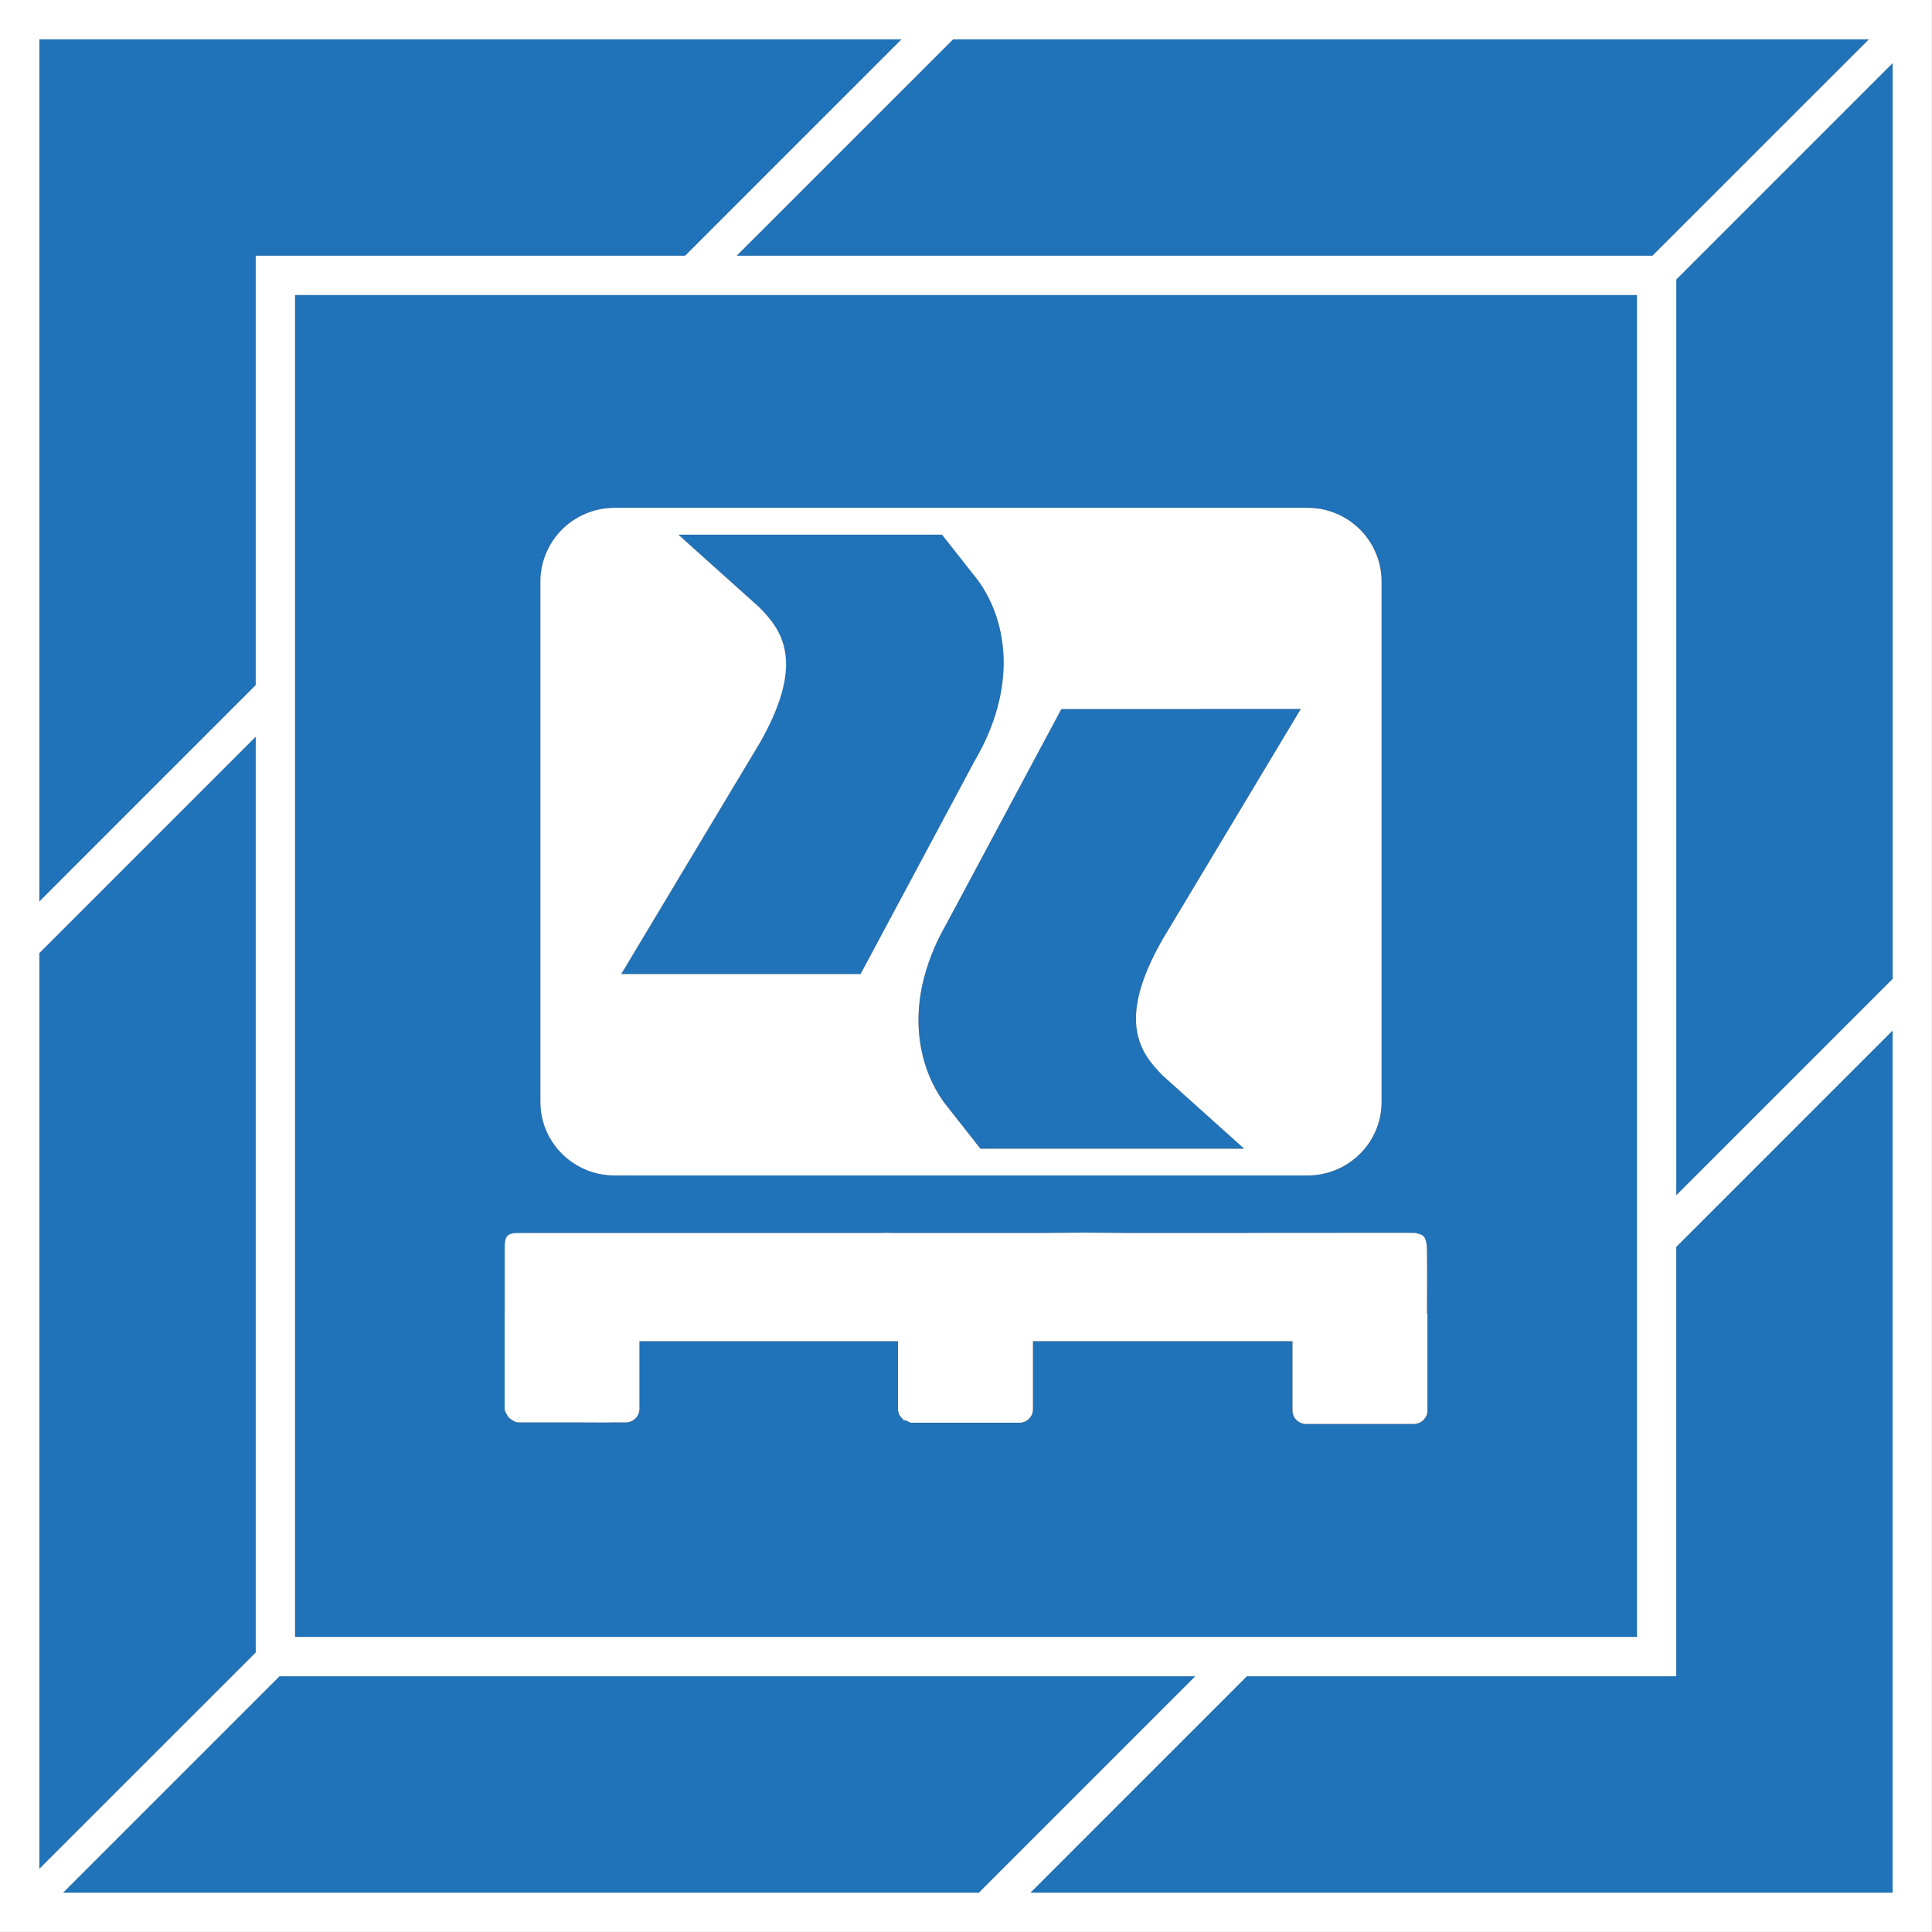 <?xml version="1.0" encoding="utf-8"?>
<!-- Generator: Adobe Illustrator 28.0.0, SVG Export Plug-In . SVG Version: 6.00 Build 0)  -->
<svg version="1.1" id="Livello_1" xmlns="http://www.w3.org/2000/svg" xmlns:xlink="http://www.w3.org/1999/xlink" x="0px" y="0px"
	 viewBox="0 0 343.64 343.64" style="enable-background:new 0 0 343.64 343.64;" xml:space="preserve">
<rect x="0" y="0" width="343.64" height="343.64" fill="#333333" stroke="none"/>
<style type="text/css">
	.st0{fill:#3D3D3B;}
	.st1{fill:#E20E18;}
	.st2{fill:#FFFFFF;}
	.st3{fill:#ED7B0F;}
	.st4{fill:#29265B;}
	.st5{fill:#95C122;}
	.st6{fill:#008E39;}
	.st7{fill:#941E81;}
	.st8{fill:#2072B9;}
	.st9{fill:#E74317;}
	.st10{fill:#2EABD9;}
	.st11{fill:#7FCFF5;}
	.st12{fill:#7ABA4D;}
</style>
<g>
	<g>
		<polygon class="st8" points="45.48,52.48 45.48,45.48 52.48,45.48 121.86,45.48 160.34,7 7,7 7,160.34 45.48,121.85 		"/>
		<polygon class="st8" points="298.15,291.15 298.15,298.15 291.15,298.15 221.78,298.15 183.3,336.64 336.64,336.64 336.64,183.3 
			298.15,221.78 		"/>
		<polygon class="st8" points="45.48,291.15 45.48,131.76 45.48,131.05 7,169.53 7,170.24 7,332.39 45.48,293.91 		"/>
		<polygon class="st8" points="131.76,45.48 291.15,45.48 293.91,45.48 332.39,7 170.24,7 169.53,7 131.05,45.48 		"/>
		<polygon class="st8" points="298.15,49.72 298.15,52.48 298.15,211.88 298.15,212.59 336.64,174.11 336.64,173.4 336.64,11.24 		
			"/>
		<polygon class="st8" points="211.88,298.15 52.48,298.15 49.72,298.15 11.24,336.64 173.4,336.64 174.11,336.64 212.59,298.15 		
			"/>
		<path class="st8" d="M168.41,164.17c-0.54,0.93-1.02,1.85-1.47,2.77c-0.48,0.99-0.91,1.98-1.29,2.95
			c-0.73,1.87-1.28,3.71-1.65,5.49c-0.34,1.66-0.54,3.28-0.61,4.85c-0.06,1.41-0.01,2.79,0.13,4.11c0.49,4.54,2.09,8.56,4.42,11.76
			l6.44,8.19h0h25.68h4.24h4.24h0h12.75l-14.5-13.02c-3.99-4.05-8.29-9.72,0-24.22l24.58-40.98h-9.59h-4.24h-4.24h-24.51L168.51,164
			C168.47,164.06,168.45,164.12,168.41,164.17z"/>
		<path class="st8" d="M124.05,52.48h-4.24h-4.24h-0.71H52.48v62.37v0.71v4.24v4.24v0.71v162.16v4.24v0h4.24h162.16h0.71h4.24h4.24
			h0.71h62.37v-62.37v-0.71v-4.24v-4.24v-0.71V56.72v-4.24h-4.24H124.76H124.05z M183.73,238.58v12.11c0,1.32-1.08,2.39-2.41,2.39
			h-19.18c-0.35,0-0.59-0.23-0.89-0.36c-0.2-0.04-0.39-0.06-0.58-0.1c-0.01-0.05-0.03-0.11-0.04-0.16c-0.53-0.44-0.9-1.03-0.9-1.77
			v-12.11h-45.99v12.03c0,1.33-1.09,2.41-2.44,2.41h-1.87c-0.83,0.03-1.67,0.01-2.51,0.02c-1.65-0.01-3.3-0.01-4.95-0.02h-7.11
			h-2.68c-0.44,0-0.78-0.22-1.12-0.44c-0.03-0.02-0.06-0.04-0.09-0.06c-0.34-0.17-0.61-0.5-0.78-0.85
			c-0.19-0.34-0.44-0.65-0.44-1.06v-0.95v0v-16.18c0-0.01,0.01-0.01,0.01-0.02c0-3.83,0-7.66,0-11.49c0-2.11,0.48-2.63,2.49-2.64
			h27.83h4.24h4.24h28.65c0.18-0.01,0.36-0.02,0.55-0.04c0.28,0.01,0.57,0.02,0.85,0.04h26.65c2.48-0.02,4.96-0.05,7.44-0.07
			c2.73,0.03,5.46,0.07,8.19,0.07h12.66c0.51,0,1.01,0,1.52,0c1.41,0,2.83,0,4.24,0c1.41,0,2.83,0,4.24,0c9.02,0,18.05,0,27.07-0.01
			c0.11,0,0.16,0.02,0.27,0.02h1.07v0.08c1.45,0.22,1.82,0.94,1.85,3.01c0.06,3.72,0,7.45,0.01,11.18c0.01,0.07,0.08,0.11,0.08,0.17
			v15.89v1.24c0,0.81-0.41,1.53-1.03,1.97c-0.4,0.28-0.88,0.45-1.41,0.45h-2.39h-16.74c-1.35,0-2.44-1.08-2.44-2.41v-12.32H183.73z
			 M232.56,90.33c4.5,0,8.48,2.24,10.86,5.65c0.6,0.86,1.09,1.79,1.47,2.78c0.42,1.08,0.7,2.23,0.81,3.43
			c0.04,0.4,0.06,0.81,0.06,1.22V196c0,7.22-5.91,13.08-13.2,13.08h-19.24h-4.24h-4.24h0h-66.02h-4.24h-4.24h-21
			c-7.29,0-13.2-5.85-13.2-13.08V103.4c0-0.94,0.11-1.86,0.3-2.75c0.24-1.1,0.62-2.14,1.12-3.12c0.47-0.92,1.03-1.77,1.69-2.55
			c2.42-2.84,6.04-4.66,10.09-4.66H232.56z"/>
		<path class="st8" d="M135.08,132.26l-1.06,1.76l-1.59,2.65l-21.93,36.58h42.57l5.55-10.38l1.48-2.76l1.48-2.76l11.78-22.02
			c7.53-12.8,6.01-24.65,0.58-32.12l-6.4-8.12h-0.01h-46.88l14.42,12.94c3.92,3.97,8.09,9.49,0.51,23.31
			C135.42,131.64,135.25,131.95,135.08,132.26z"/>
	</g>
	<g>
		<path class="st2" d="M339.39,0H177.24h-4.95h-4.24H0v168.04v4.24v4.95v162.16v4.24v0h4.24H166.4h9.19h168.04v0V175.59v0v-4.24
			v-4.95v0V4.24V0v0H339.39z M336.64,173.4v0.71l-38.48,38.48v-0.71V52.48v-2.76l38.48-38.48V173.4z M173.4,336.64H11.24
			l38.48-38.48h2.76h159.4h0.71l-38.48,38.48H173.4z M7,170.24v-0.71l38.48-38.48v0.71v159.4v2.76L7,332.39V170.24z M7,7h153.34
			l-38.48,38.48H52.48h-7v7v69.37L7,160.34V7z M124.76,52.48h162.16h4.24v4.24v162.16v0.71v4.24v4.24v0.71v62.37h-62.37h-0.71h-4.24
			h-4.24h-0.71H56.72h-4.24v0v-4.24V124.76v-0.71v-4.24v-4.24v-0.71V52.48h62.37h0.71h4.24h4.24H124.76z M336.64,336.64H183.3
			l38.48-38.48h69.37h7v-7v-69.37l38.48-38.48V336.64z M293.91,45.48h-2.76h-159.4h-0.71L169.53,7h0.71h162.16L293.91,45.48z"/>
		<path class="st2" d="M219.31,219.31c-1.41,0-2.83,0-4.24,0c-0.51,0-1.01,0-1.52,0H200.9c-2.73-0.01-5.46-0.05-8.19-0.07
			c-2.48,0.02-4.96,0.05-7.44,0.07h-26.65c-0.28-0.01-0.57-0.02-0.85-0.04c-0.18,0.01-0.36,0.02-0.55,0.04h-28.65h-4.24h-4.24H92.25
			c-2.02,0-2.49,0.53-2.49,2.64c-0.01,3.83,0,7.66,0,11.49c0,0.01-0.01,0.02-0.01,0.02v16.18v0v0.95c0,0.42,0.26,0.72,0.44,1.06
			c0.17,0.35,0.44,0.68,0.78,0.85c0.03,0.02,0.06,0.04,0.09,0.06c0.34,0.22,0.69,0.44,1.12,0.44h2.68h7.11
			c1.65,0.01,3.3,0.01,4.95,0.02c0.84-0.01,1.68,0.01,2.51-0.02h1.87c1.35,0,2.44-1.08,2.44-2.41v-12.03h45.99v12.11
			c0,0.73,0.37,1.33,0.9,1.77c0.01,0.05,0.03,0.11,0.04,0.16c0.2,0.03,0.39,0.05,0.58,0.1c0.3,0.13,0.54,0.36,0.89,0.36h19.18
			c1.33,0,2.41-1.07,2.41-2.39v-12.11h46.16v12.32c0,1.33,1.09,2.41,2.44,2.41h16.74h2.39c0.52,0,1.01-0.17,1.41-0.45
			c0.62-0.44,1.03-1.15,1.03-1.97v-1.24v-15.89c0-0.07-0.07-0.11-0.08-0.17c0-3.73,0.05-7.45-0.01-11.18
			c-0.03-2.07-0.4-2.79-1.85-3.01v-0.08h-1.07c-0.1,0-0.16-0.02-0.27-0.02c-9.02,0.01-18.04,0.01-27.07,0.01
			C222.14,219.31,220.73,219.31,219.31,219.31z"/>
		<path class="st2" d="M99.23,94.98c-0.66,0.78-1.23,1.63-1.69,2.55c-0.5,0.98-0.88,2.02-1.12,3.12c-0.19,0.89-0.3,1.8-0.3,2.75V196
			c0,7.22,5.91,13.08,13.2,13.08h21h4.24h4.24h66.02h0h4.24h4.24h19.24c7.29,0,13.2-5.85,13.2-13.08V103.4
			c0-0.41-0.02-0.82-0.06-1.22c-0.11-1.2-0.4-2.35-0.81-3.43c-0.38-0.99-0.87-1.92-1.47-2.78c-2.38-3.41-6.35-5.65-10.86-5.65
			H109.32C105.27,90.33,101.65,92.14,99.23,94.98z M213.3,126.09h4.24h4.24h9.59l-24.58,40.98c-8.29,14.5-3.99,20.17,0,24.22
			l14.5,13.02h-12.75h0h-4.24h-4.24h-25.68h0l-6.44-8.19c-2.33-3.21-3.93-7.22-4.42-11.76c-0.14-1.33-0.19-2.7-0.13-4.11
			c0.07-1.57,0.26-3.19,0.61-4.85c0.37-1.79,0.93-3.63,1.65-5.49c0.38-0.98,0.8-1.96,1.29-2.95c0.45-0.92,0.93-1.84,1.47-2.77
			c0.03-0.06,0.06-0.11,0.09-0.17l20.28-37.91H213.3z M167.53,95.09h0.01l6.4,8.12c5.43,7.47,6.95,19.31-0.58,32.12l-11.78,22.02
			l-1.48,2.76l-1.48,2.76l-5.55,10.38H110.5l21.93-36.58l1.59-2.65l1.06-1.76c0.18-0.31,0.34-0.61,0.51-0.91
			c7.59-13.82,3.41-19.33-0.51-23.31l-14.42-12.94H167.53z"/>
	</g>
</g>
</svg>
